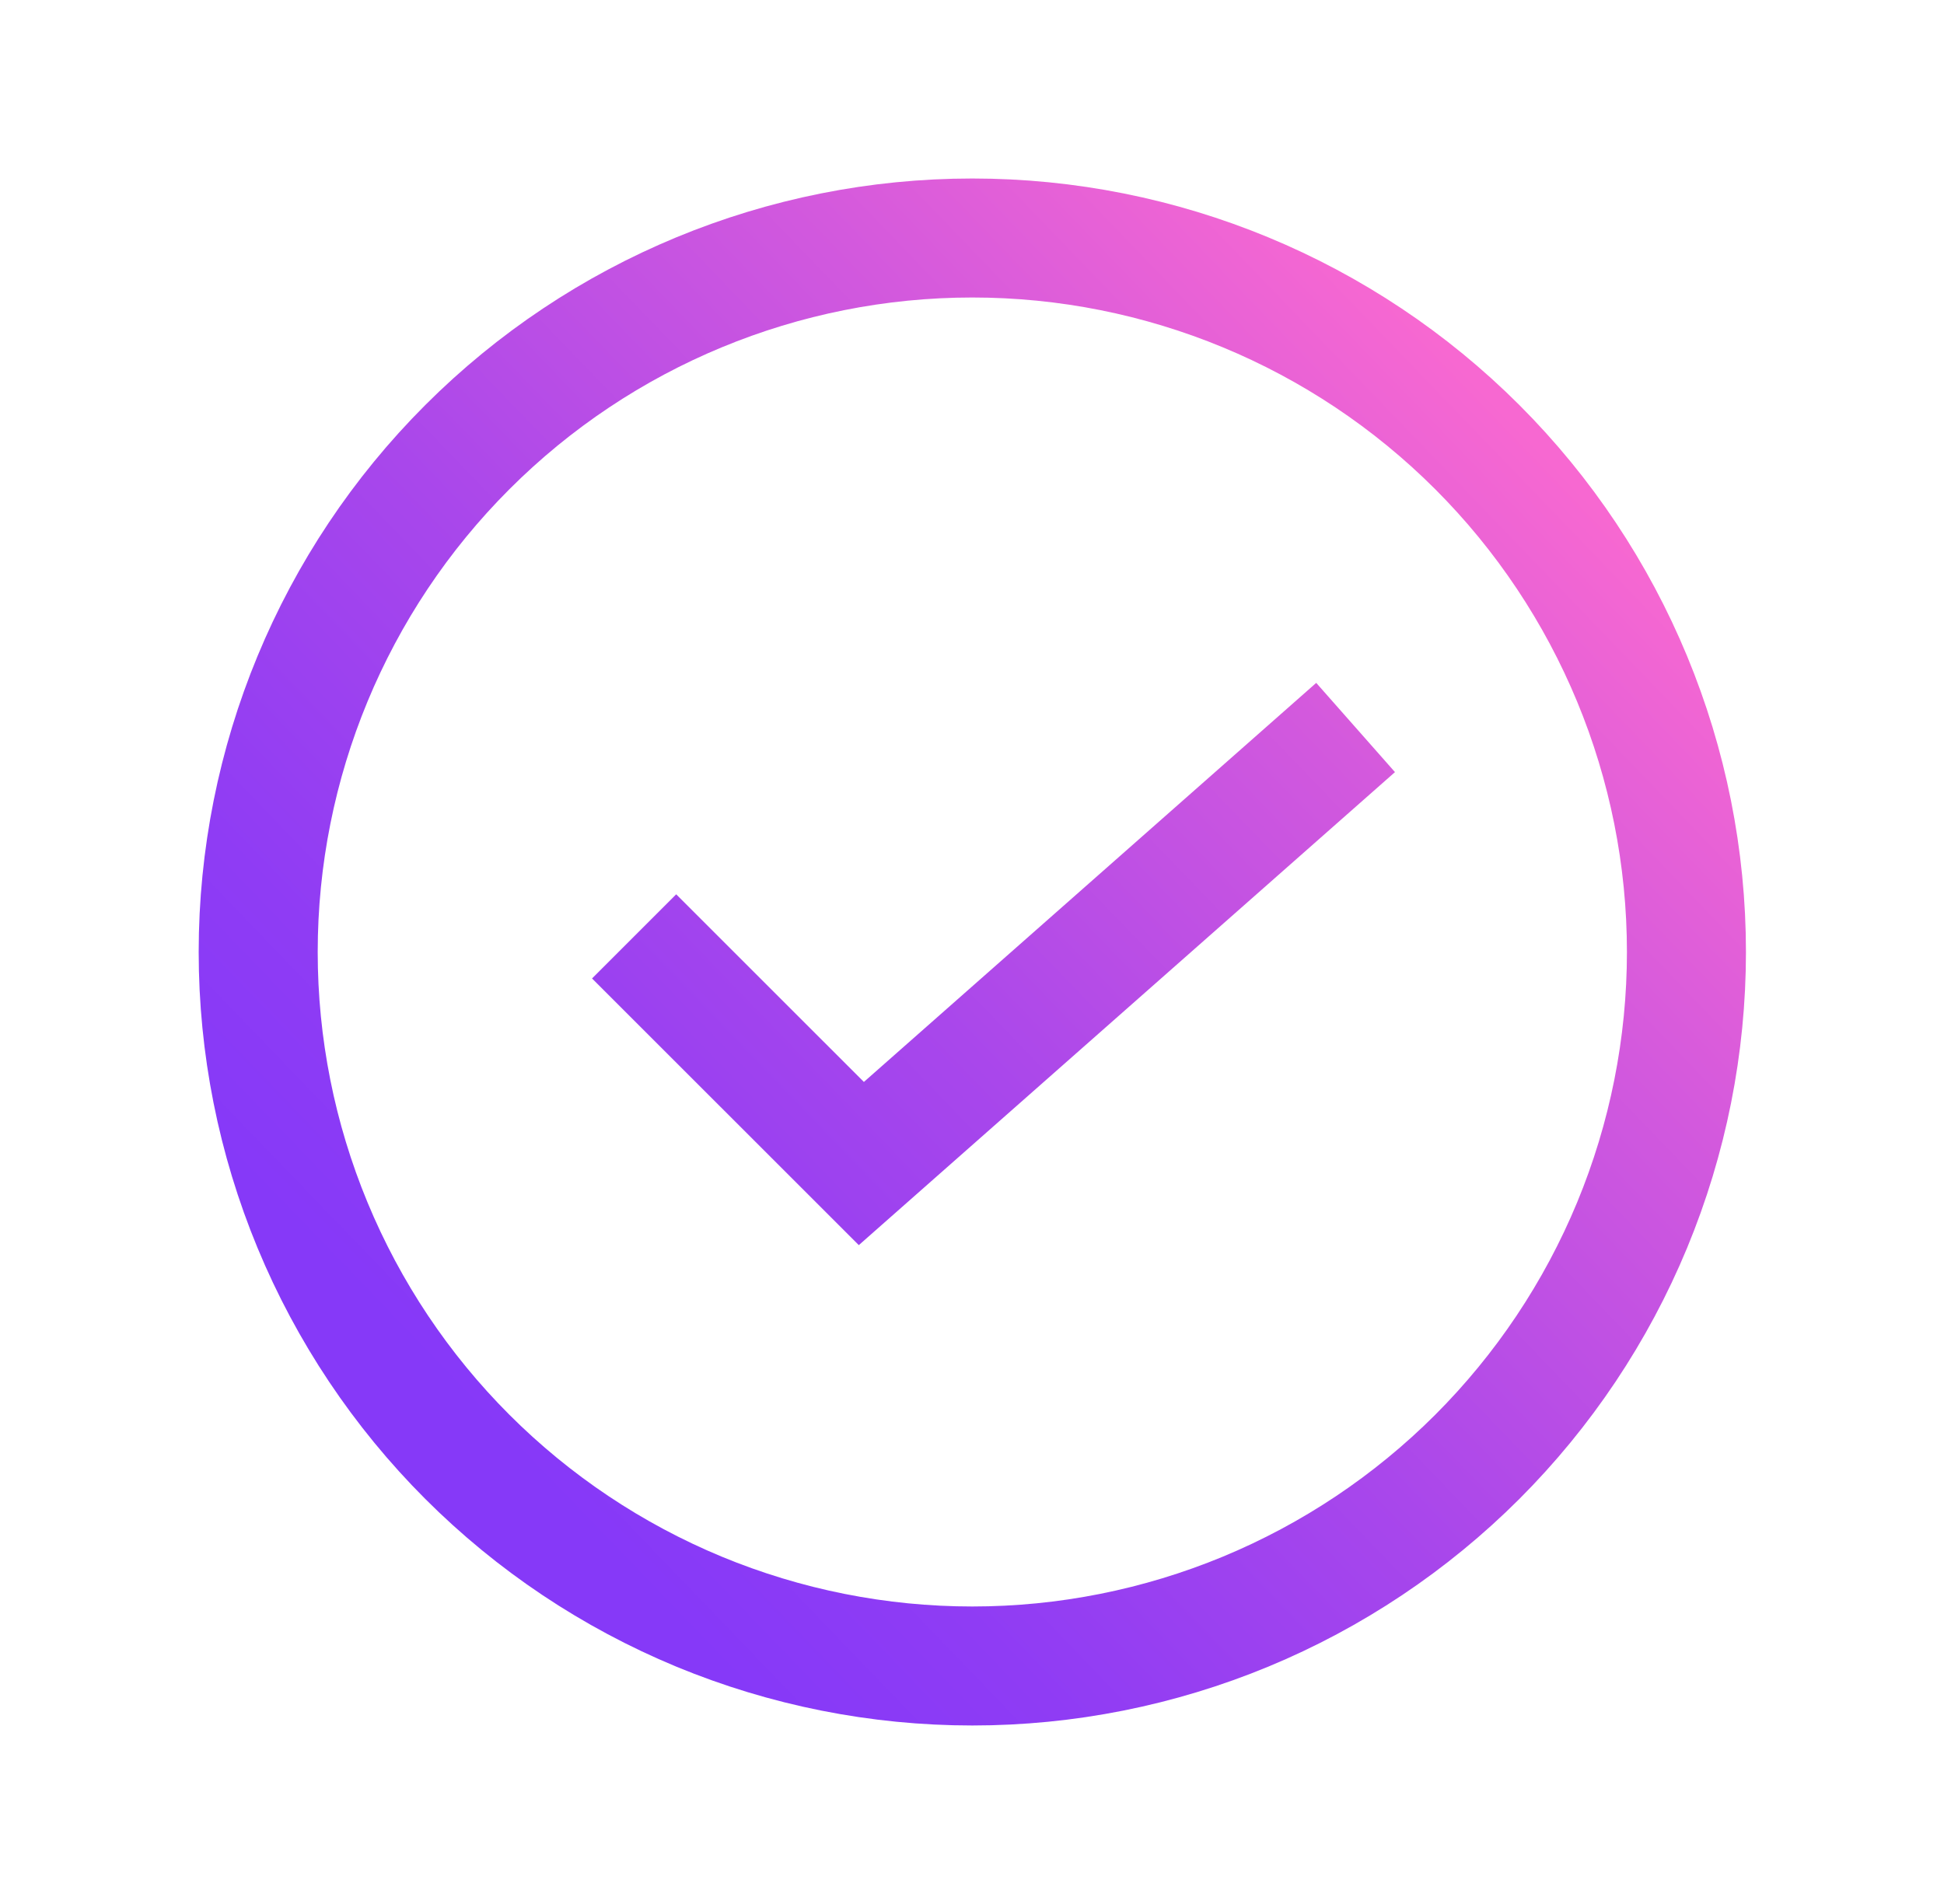 <svg width="49" height="48" viewBox="0 0 49 48" fill="none" xmlns="http://www.w3.org/2000/svg">
<path d="M17.044 24.667L21.711 29.333L33.044 19.333M42.508 24C42.508 26.364 42.042 28.704 41.138 30.888C40.233 33.072 38.907 35.056 37.236 36.728C35.564 38.399 33.58 39.725 31.396 40.63C29.212 41.534 26.872 42 24.508 42C22.144 42 19.803 41.534 17.619 40.63C15.436 39.725 13.451 38.399 11.78 36.728C10.108 35.056 8.783 33.072 7.878 30.888C6.973 28.704 6.508 26.364 6.508 24C6.508 19.226 8.404 14.648 11.78 11.272C15.155 7.896 19.734 6 24.508 6C29.282 6 33.86 7.896 37.236 11.272C40.611 14.648 42.508 19.226 42.508 24Z" stroke="url(#paint0_linear_1049_2059)" stroke-width="3" stroke-linecap="square"/>
<defs>
<linearGradient id="paint0_linear_1049_2059" x1="7.227" y1="44.443" x2="43.049" y2="9.928" gradientUnits="userSpaceOnUse">
<stop offset="0.19" stop-color="#8639F8"/>
<stop offset="0.3" stop-color="#8F3CF4"/>
<stop offset="0.5" stop-color="#A947EB"/>
<stop offset="0.74" stop-color="#D359DD"/>
<stop offset="0.92" stop-color="#F768D1"/>
</linearGradient>
</defs>
</svg>
